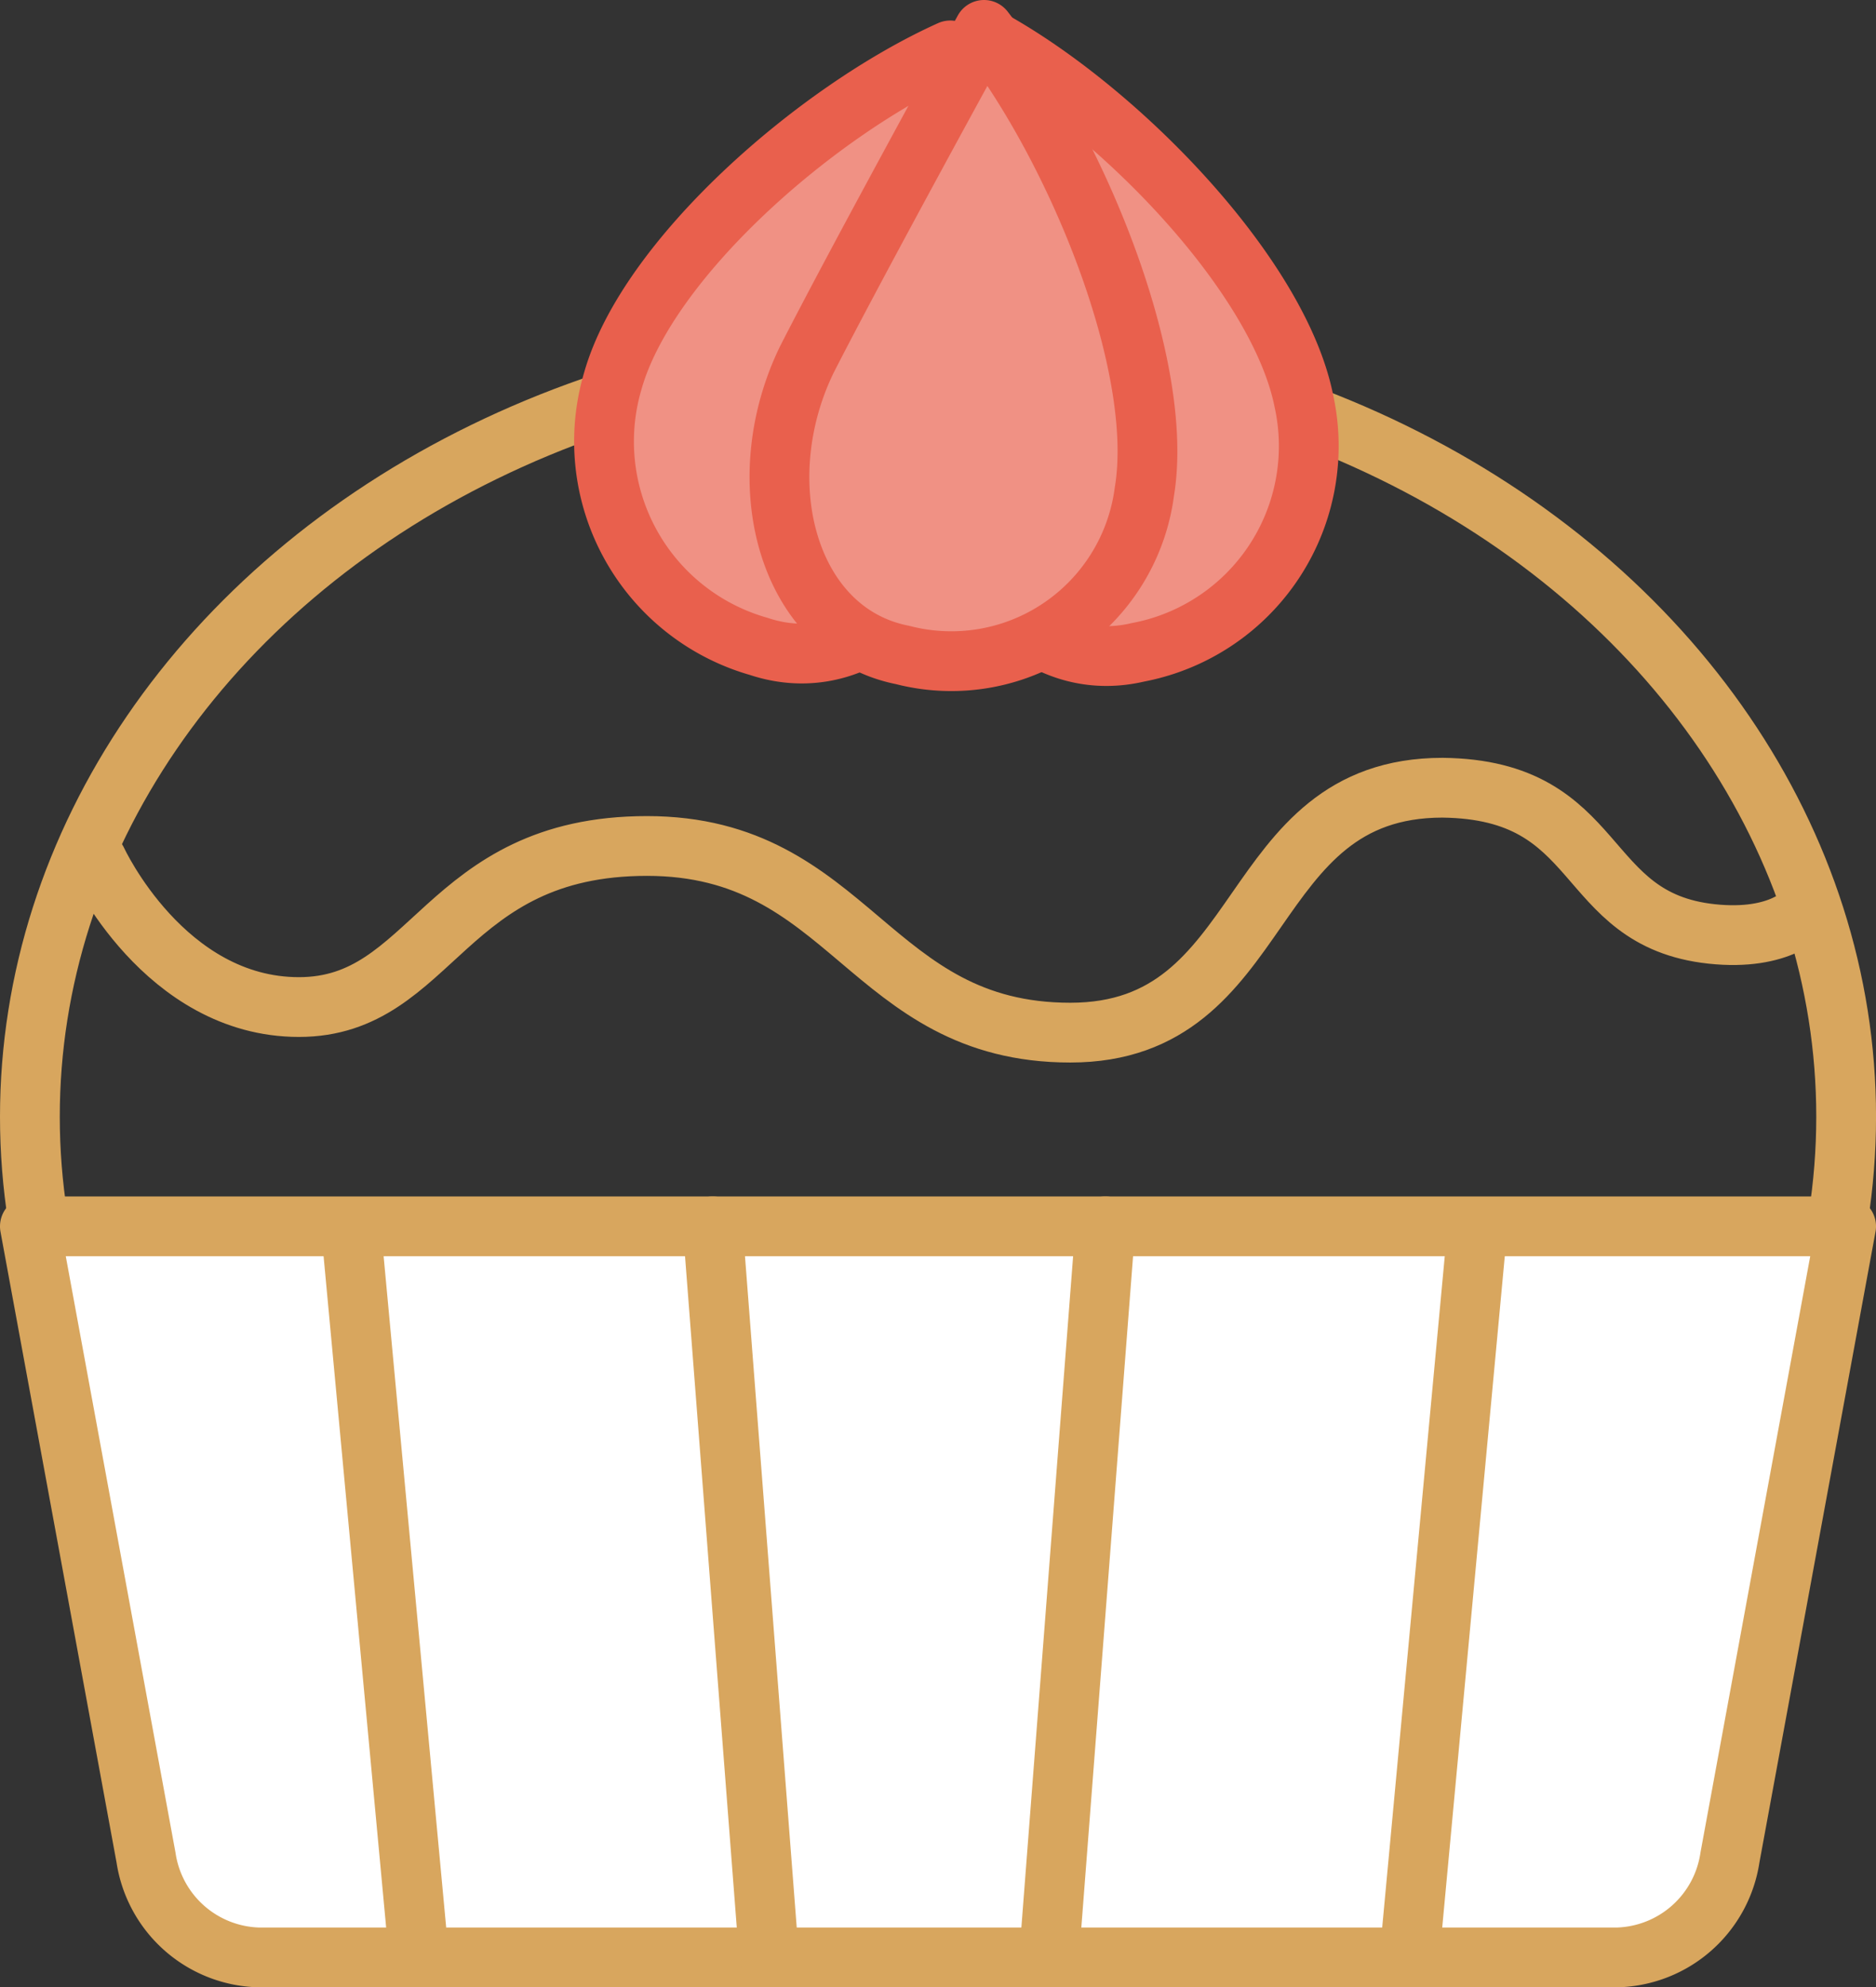 <svg xmlns="http://www.w3.org/2000/svg" viewBox="0 0 47.075 49.869"><rect x="0" y="0" width="47.075" height="49.869" fill="#333333" stroke="none"/><ellipse cx="23.538" cy="28.023" rx="22.788" ry="19.262" style="fill:none;stroke:#d8a65e;stroke-linecap:round;stroke-linejoin:round;stroke-width:1.5px"/><path d="M40.598,49.119H6.477a2.94,2.94,0,0,1-2.813-2.506L.75,30.774H46.325L43.41,46.613A2.94,2.94,0,0,1,40.598,49.119Z" style="fill:#fff;stroke:#d8a65e;stroke-linecap:round;stroke-linejoin:round;stroke-width:1.5px"/><line x1="8.819" y1="30.944" x2="10.505" y2="49.033" style="fill:none;stroke:#d8a65e;stroke-linecap:round;stroke-linejoin:round;stroke-width:1.5px"/><line x1="37.061" y1="30.944" x2="35.375" y2="49.033" style="fill:none;stroke:#d8a65e;stroke-linecap:round;stroke-linejoin:round;stroke-width:1.5px"/><line x1="17.884" y1="30.774" x2="19.298" y2="49.119" style="fill:none;stroke:#d8a65e;stroke-linecap:round;stroke-linejoin:round;stroke-width:1.5px"/><line x1="27.738" y1="30.774" x2="26.324" y2="49.119" style="fill:none;stroke:#d8a65e;stroke-linecap:round;stroke-linejoin:round;stroke-width:1.5px"/><path d="M2.438,21.602s1.688,3.669,5.064,3.669,3.62-4.042,8.732-4.042,5.561,4.684,10.624,4.684,4.275-6.146,9.339-6.146c4.092.046,3.393,3.306,6.752,3.669,1.75.189,2.352-.573,2.352-.573" style="fill:none;stroke:#d8a65e;stroke-linecap:round;stroke-linejoin:round;stroke-width:1.5px"/><path d="M23.846,1.265s.38,6.683.458,9.574c.027,3.475-2.46,6.315-5.264,5.382A5.346,5.346,0,0,1,15.377,9.561C16.235,6.513,20.464,2.79,23.846,1.265Z" style="fill:#f09184;stroke:#e9604d;stroke-linecap:round;stroke-linejoin:round;stroke-width:1.5px"/><path d="M24.918,1.029s-.892,6.626-1.193,9.499c-.294,3.46,1.966,6.516,4.832,5.841a5.268,5.268,0,0,0,4.162-6.304C32.099,6.95,28.171,2.856,24.918,1.029Z" style="fill:#f09184;stroke:#e9604d;stroke-linecap:round;stroke-linejoin:round;stroke-width:1.5px"/><path d="M24.692.75s-3.159,5.749-4.449,8.279c-1.491,3.074-.48,6.837,2.406,7.407a4.885,4.885,0,0,0,6.066-4.091C29.239,9.209,27.053,3.791,24.692.75Z" style="fill:#f09184;stroke:#e9604d;stroke-linecap:round;stroke-linejoin:round;stroke-width:1.5px"/></svg>
